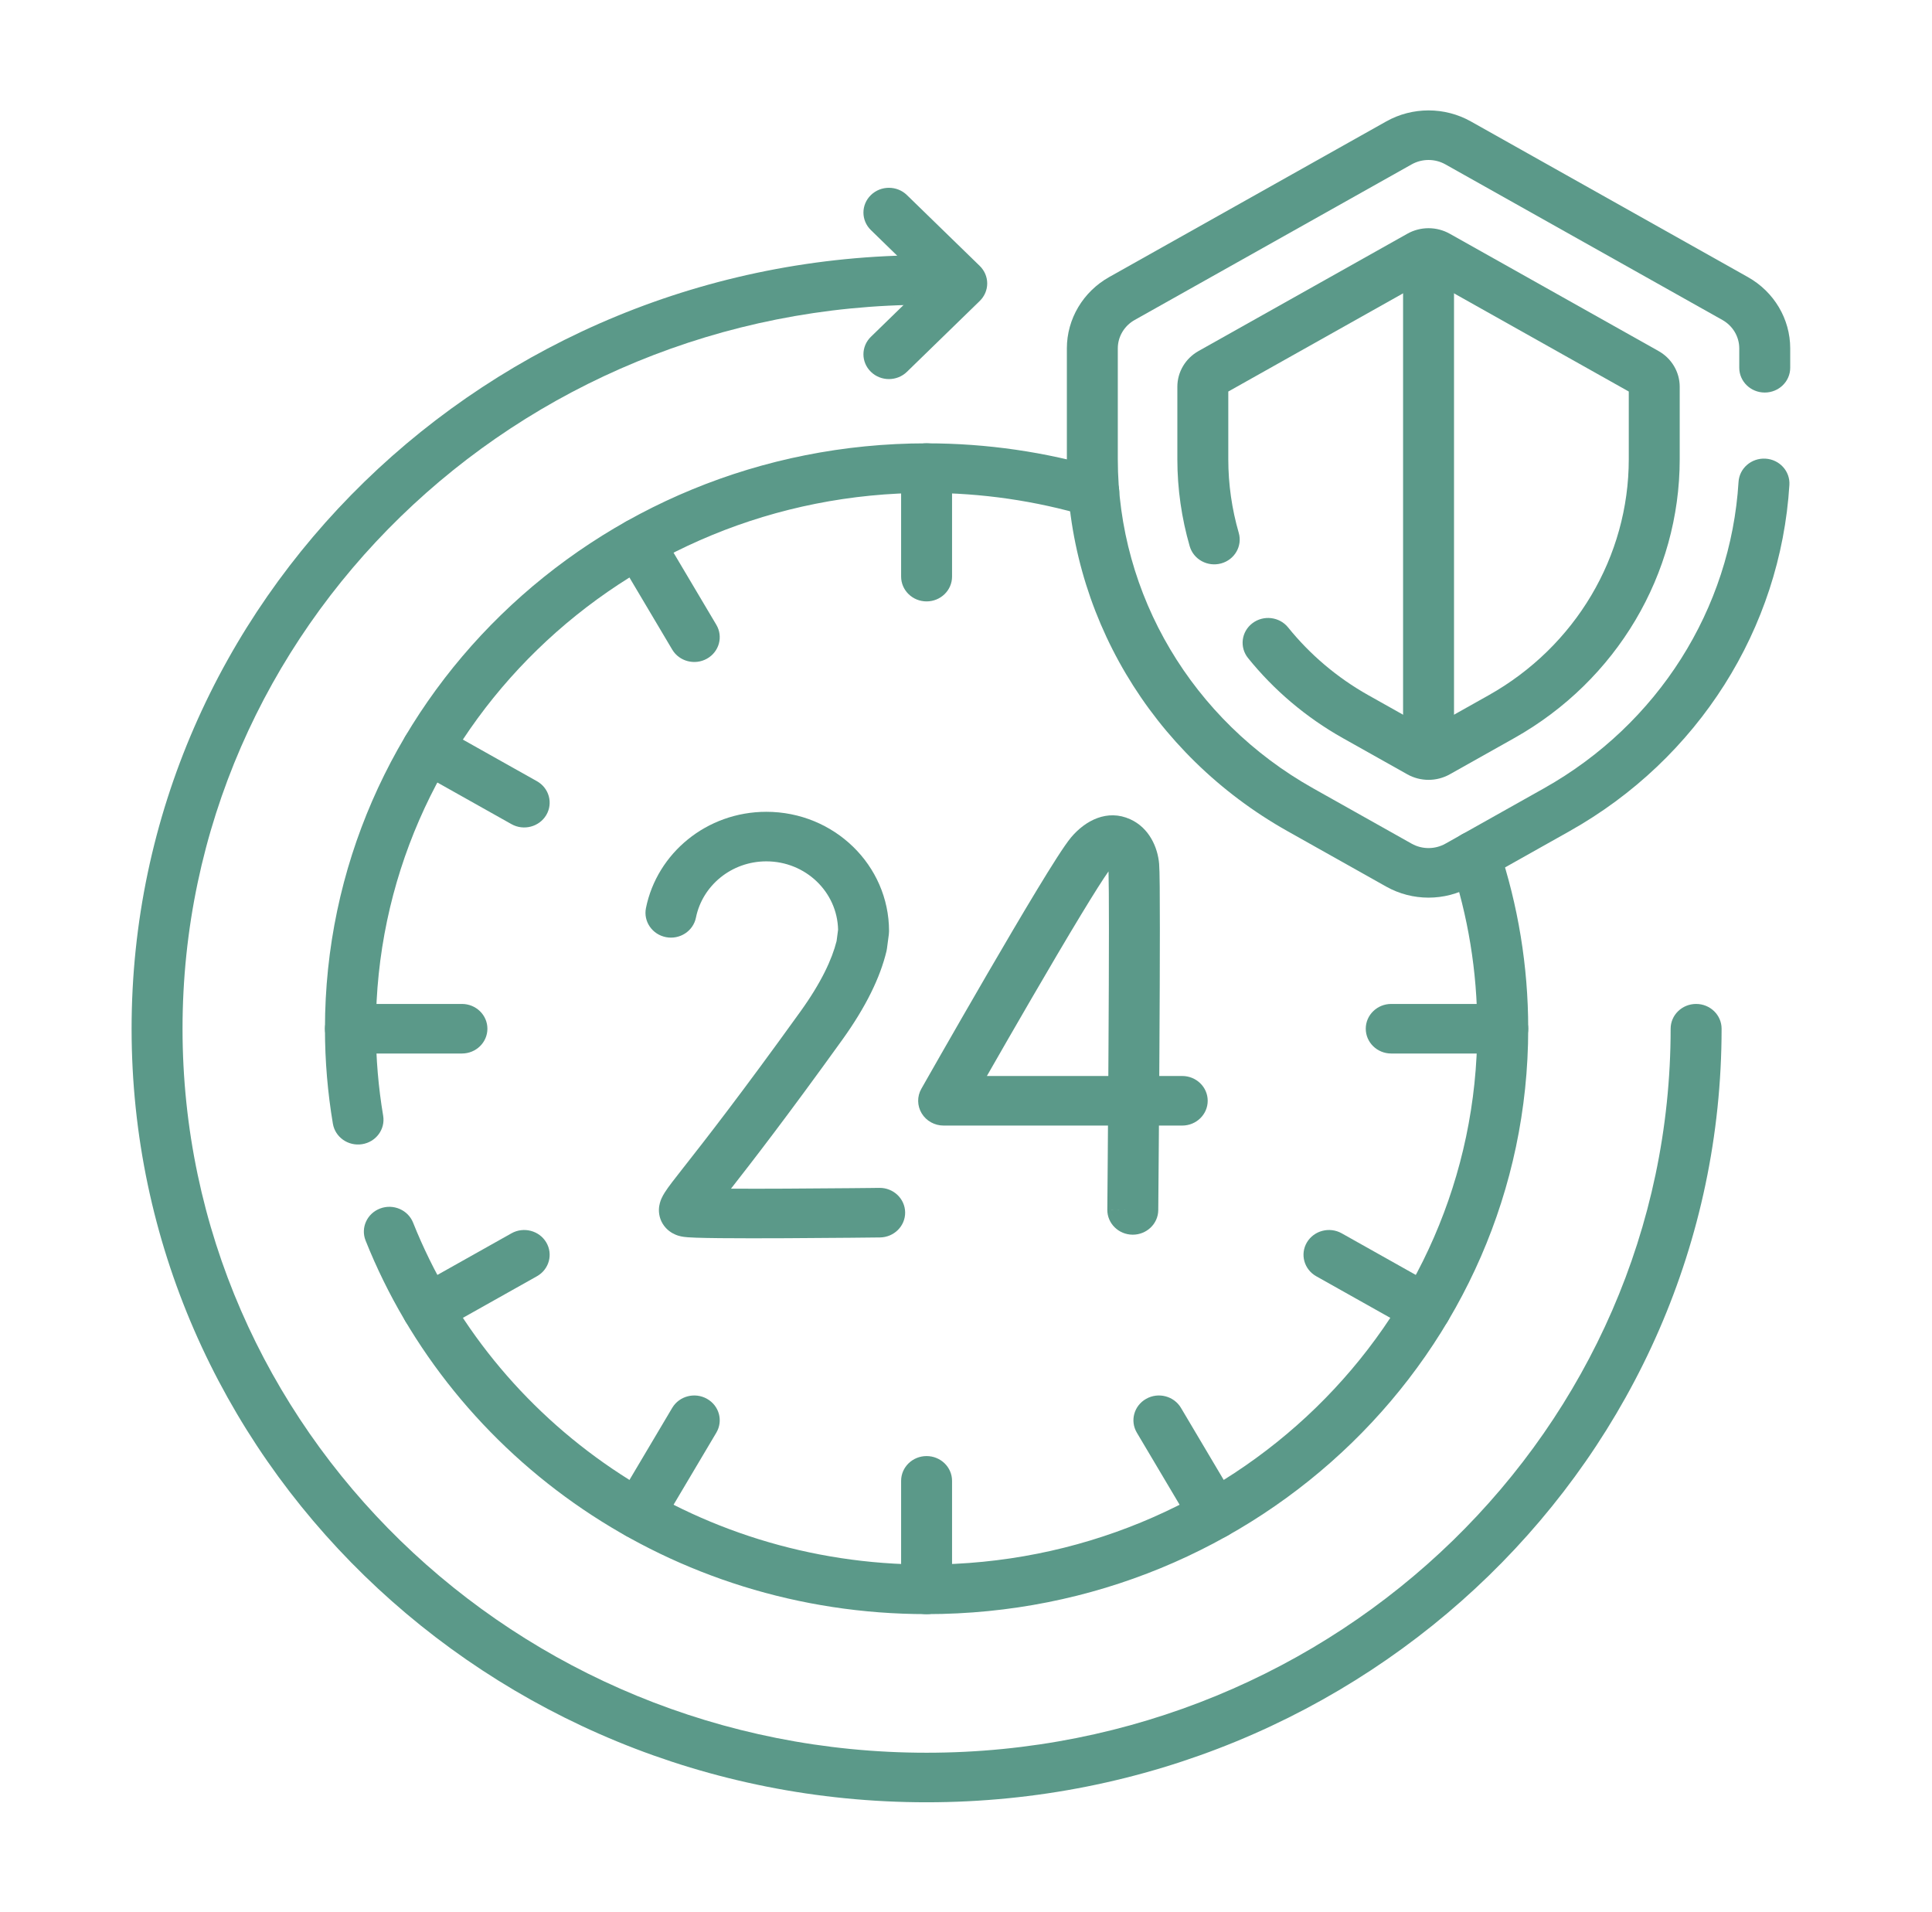 <svg width="96" height="95" viewBox="0 0 96 95" fill="none" xmlns="http://www.w3.org/2000/svg">
<mask id="mask0_39_984" style="mask-type:alpha" maskUnits="userSpaceOnUse" x="0" y="0" width="96" height="95">
<rect x="0.22" width="95" height="95" fill="#D9D9D9"/>
</mask>
<g mask="url(#mask0_39_984)">
<path fill-rule="evenodd" clip-rule="evenodd" d="M46.041 22.028C46.74 22.028 47.307 22.579 47.307 23.259V28.65C47.307 29.33 46.74 29.882 46.041 29.882C45.343 29.882 44.776 29.33 44.776 28.65V23.259C44.776 22.579 45.343 22.028 46.041 22.028Z" fill="#5B9989"/>
<path fill-rule="evenodd" clip-rule="evenodd" d="M46.041 72.348C46.74 72.348 47.307 72.899 47.307 73.579V78.971C47.307 79.651 46.74 80.202 46.041 80.202C45.342 80.202 44.776 79.651 44.776 78.971V73.579C44.776 72.899 45.342 72.348 46.041 72.348Z" fill="#5B9989"/>
<path fill-rule="evenodd" clip-rule="evenodd" d="M16.147 51.114C16.147 50.434 16.713 49.883 17.413 49.883H22.953C23.652 49.883 24.219 50.434 24.219 51.114C24.219 51.795 23.652 52.346 22.953 52.346H17.413C16.713 52.346 16.147 51.795 16.147 51.114Z" fill="#5B9989"/>
<path fill-rule="evenodd" clip-rule="evenodd" d="M67.864 51.114C67.864 50.434 68.43 49.883 69.129 49.883H74.67C75.369 49.883 75.936 50.434 75.936 51.114C75.936 51.795 75.369 52.346 74.67 52.346H69.129C68.43 52.346 67.864 51.795 67.864 51.114Z" fill="#5B9989"/>
<path fill-rule="evenodd" clip-rule="evenodd" d="M31.095 25.924C31.7 25.584 32.474 25.786 32.823 26.375L35.594 31.044C35.943 31.633 35.736 32.386 35.13 32.727C34.525 33.067 33.751 32.865 33.402 32.276L30.631 27.607C30.282 27.018 30.489 26.265 31.095 25.924Z" fill="#5B9989"/>
<path fill-rule="evenodd" clip-rule="evenodd" d="M56.953 69.503C57.558 69.162 58.332 69.364 58.682 69.953L61.452 74.623C61.801 75.212 61.594 75.965 60.989 76.305C60.383 76.645 59.609 76.443 59.26 75.854L56.489 71.185C56.14 70.596 56.347 69.843 56.953 69.503Z" fill="#5B9989"/>
<path fill-rule="evenodd" clip-rule="evenodd" d="M27.143 61.731C27.492 62.32 27.285 63.073 26.68 63.413L21.881 66.109C21.275 66.449 20.501 66.247 20.152 65.658C19.802 65.069 20.01 64.316 20.615 63.976L25.414 61.28C26.019 60.94 26.793 61.142 27.143 61.731Z" fill="#5B9989"/>
<path fill-rule="evenodd" clip-rule="evenodd" d="M20.152 36.571C20.501 35.982 21.275 35.78 21.881 36.12L26.68 38.816C27.285 39.156 27.492 39.909 27.143 40.498C26.793 41.087 26.019 41.289 25.414 40.949L20.615 38.253C20.01 37.913 19.802 37.16 20.152 36.571Z" fill="#5B9989"/>
<path fill-rule="evenodd" clip-rule="evenodd" d="M64.94 61.73C65.29 61.142 66.064 60.94 66.669 61.28L71.468 63.975C72.073 64.315 72.28 65.069 71.931 65.657C71.582 66.246 70.808 66.448 70.202 66.108L65.403 63.413C64.798 63.072 64.591 62.319 64.94 61.73Z" fill="#5B9989"/>
<path fill-rule="evenodd" clip-rule="evenodd" d="M35.13 69.503C35.736 69.843 35.943 70.596 35.594 71.185L32.823 75.854C32.474 76.443 31.7 76.645 31.095 76.305C30.489 75.965 30.282 75.212 30.631 74.623L33.402 69.953C33.751 69.364 34.525 69.162 35.13 69.503Z" fill="#5B9989"/>
<path fill-rule="evenodd" clip-rule="evenodd" d="M46.042 15.142C25.623 15.142 9.07 31.247 9.07 51.114C9.07 70.982 25.622 87.088 46.042 87.088C66.461 87.088 83.013 70.982 83.013 51.114C83.013 50.434 83.58 49.883 84.279 49.883C84.978 49.883 85.545 50.434 85.545 51.114C85.545 72.342 67.859 89.55 46.042 89.55C24.225 89.55 6.539 72.342 6.539 51.114C6.539 29.887 24.225 12.679 46.042 12.679C46.741 12.679 47.307 13.23 47.307 13.91C47.307 14.59 46.741 15.142 46.042 15.142Z" fill="#5B9989"/>
<path fill-rule="evenodd" clip-rule="evenodd" d="M55.082 43.297C54.842 43.63 54.361 44.387 53.712 45.458C52.983 46.66 52.106 48.152 51.258 49.611C50.432 51.032 49.636 52.416 49.038 53.463H55.072C55.075 52.974 55.078 52.475 55.081 51.975C55.093 49.908 55.102 47.808 55.102 46.157C55.102 44.739 55.095 43.716 55.082 43.297ZM57.603 53.463C57.607 52.978 57.61 52.484 57.612 51.989C57.624 49.92 57.633 47.815 57.633 46.157C57.633 44.542 57.626 43.26 57.596 42.918C57.527 42.109 57.109 41.134 56.158 40.705C55.025 40.192 53.932 40.761 53.22 41.61C52.886 42.009 52.242 43.034 51.531 44.207C50.791 45.428 49.906 46.935 49.055 48.398C48.203 49.863 47.385 51.288 46.779 52.347C46.477 52.876 46.227 53.314 46.053 53.62C45.966 53.773 45.898 53.893 45.852 53.974L45.78 54.1C45.78 54.1 45.78 54.1 46.888 54.694L45.78 54.1C45.564 54.481 45.571 54.945 45.799 55.321C46.026 55.696 46.441 55.926 46.888 55.926H55.055C55.051 56.526 55.047 57.087 55.043 57.591C55.037 58.349 55.032 58.977 55.028 59.417C55.026 59.636 55.025 59.809 55.024 59.926L55.022 60.105C55.022 60.105 55.022 60.106 56.288 60.116L55.022 60.106C55.016 60.786 55.578 61.342 56.277 61.348C56.976 61.353 57.547 60.807 57.553 60.127L56.288 60.116C57.553 60.127 57.553 60.127 57.553 60.127L57.555 59.947C57.556 59.829 57.557 59.657 57.559 59.437C57.563 58.997 57.568 58.368 57.574 57.609C57.578 57.1 57.582 56.533 57.587 55.926H58.744C59.443 55.926 60.01 55.375 60.01 54.694C60.01 54.014 59.443 53.463 58.744 53.463H57.603Z" fill="#5B9989"/>
<path fill-rule="evenodd" clip-rule="evenodd" d="M32.097 45.119C32.648 42.393 35.115 40.336 38.079 40.336C41.447 40.336 44.176 42.991 44.176 46.267C44.176 46.32 44.172 46.372 44.166 46.424L44.072 47.134C44.067 47.175 44.059 47.216 44.05 47.256C43.739 48.559 43.033 50.023 41.847 51.672C39.096 55.496 37.358 57.739 36.323 59.061C37.14 59.066 38.101 59.065 39.058 59.06C40.23 59.055 41.389 59.046 42.256 59.037C42.689 59.033 43.049 59.029 43.301 59.027C43.426 59.025 43.525 59.024 43.592 59.023L43.694 59.022C43.695 59.022 43.695 59.022 43.711 60.253C43.726 61.485 43.726 61.485 43.726 61.485L43.623 61.486C43.555 61.487 43.456 61.488 43.329 61.489C43.077 61.492 42.716 61.496 42.281 61.5C41.412 61.508 40.248 61.518 39.069 61.523C37.892 61.529 36.696 61.529 35.764 61.52C35.299 61.515 34.891 61.508 34.582 61.497C34.428 61.492 34.288 61.485 34.171 61.476C34.168 61.476 34.165 61.475 34.161 61.475C34.095 61.47 33.881 61.455 33.69 61.393C33.566 61.353 33.31 61.254 33.087 61.014C32.829 60.735 32.735 60.398 32.741 60.103C32.747 59.854 32.822 59.657 32.868 59.552C32.919 59.436 32.98 59.333 33.031 59.252C33.204 58.977 33.524 58.57 33.953 58.023C33.976 57.994 33.999 57.965 34.023 57.935C34.998 56.693 36.775 54.428 39.773 50.26C40.814 48.813 41.345 47.657 41.57 46.757L41.644 46.195C41.604 44.312 40.024 42.798 38.079 42.798C36.348 42.798 34.903 44 34.581 45.594C34.447 46.261 33.781 46.696 33.096 46.565C32.41 46.434 31.963 45.786 32.097 45.119ZM43.711 60.253L43.726 61.485C44.425 61.476 44.985 60.918 44.976 60.238C44.967 59.558 44.393 59.014 43.694 59.022L43.711 60.253ZM34.308 59.015C34.308 59.014 34.314 59.015 34.325 59.017C34.313 59.016 34.307 59.015 34.308 59.015Z" fill="#5B9989"/>
<path fill-rule="evenodd" clip-rule="evenodd" d="M43.275 9.692C43.769 9.211 44.57 9.211 45.064 9.692L48.683 13.213C48.92 13.444 49.054 13.757 49.054 14.084C49.054 14.41 48.92 14.723 48.683 14.954L45.064 18.475C44.57 18.956 43.769 18.956 43.275 18.475C42.78 17.994 42.78 17.215 43.275 16.734L45.998 14.084L43.275 11.433C42.78 10.952 42.78 10.173 43.275 9.692Z" fill="#5B9989"/>
<path fill-rule="evenodd" clip-rule="evenodd" d="M73.087 6.034C73.087 6.034 73.087 6.034 73.087 6.034L86.851 13.767C88.153 14.498 88.955 15.849 88.955 17.311V18.272C88.955 18.953 88.388 19.504 87.689 19.504C86.99 19.504 86.423 18.953 86.423 18.272V17.311C86.423 16.729 86.104 16.191 85.586 15.899L71.821 8.167C71.303 7.876 70.664 7.876 70.145 8.167L56.381 15.899C56.381 15.899 56.381 15.899 56.381 15.899C55.862 16.191 55.543 16.729 55.543 17.311V22.815C55.543 29.561 59.242 35.795 65.247 39.168C65.247 39.168 65.247 39.168 65.247 39.168L70.145 41.92C70.664 42.211 71.303 42.211 71.821 41.92L76.72 39.168C76.72 39.168 76.72 39.168 76.72 39.168C82.387 35.984 85.999 30.252 86.387 23.945C86.429 23.266 87.028 22.749 87.726 22.789C88.424 22.83 88.955 23.413 88.914 24.092C88.475 31.221 84.392 37.702 77.985 41.301L73.087 44.053C73.087 44.053 73.087 44.053 73.087 44.053C71.785 44.784 70.181 44.784 68.88 44.053C68.88 44.053 68.88 44.053 68.88 44.053L63.981 41.301C57.193 37.488 53.012 30.441 53.012 22.815V17.311C53.012 15.849 53.814 14.498 55.115 13.766L68.88 6.034C68.88 6.034 68.88 6.034 68.88 6.034C70.181 5.303 71.785 5.303 73.087 6.034Z" fill="#5B9989"/>
<path fill-rule="evenodd" clip-rule="evenodd" d="M69.929 11.614C70.581 11.247 71.385 11.247 72.038 11.614L72.038 11.614L82.409 17.44C82.409 17.44 82.409 17.44 82.409 17.44C83.062 17.806 83.464 18.484 83.464 19.217V22.815C83.464 28.533 80.329 33.816 75.24 36.675C75.24 36.675 75.24 36.675 75.24 36.675L72.038 38.474L72.038 38.474C71.385 38.84 70.581 38.84 69.929 38.474L69.929 38.474L66.726 36.675L66.726 36.675C64.879 35.637 63.29 34.278 62.015 32.697C61.583 32.162 61.679 31.388 62.229 30.968C62.779 30.548 63.574 30.641 64.006 31.176C65.086 32.515 66.43 33.664 67.992 34.542L70.983 36.222L73.975 34.542L73.975 34.542C78.28 32.123 80.933 27.653 80.933 22.815V19.454L70.983 13.865L61.033 19.454V22.815C61.033 24.07 61.213 25.299 61.553 26.476C61.742 27.131 61.35 27.811 60.677 27.995C60.004 28.179 59.306 27.797 59.116 27.142C58.715 25.753 58.502 24.299 58.502 22.815V19.217C58.502 18.484 58.904 17.806 59.557 17.44C59.557 17.44 59.557 17.44 59.557 17.44L69.929 11.614L69.929 11.614ZM60.822 19.573L60.823 19.572L60.822 19.573ZM81.143 19.572C81.144 19.573 81.144 19.573 81.144 19.573L81.144 19.573L81.143 19.572Z" fill="#5B9989"/>
<path fill-rule="evenodd" clip-rule="evenodd" d="M72.249 12.57V37.517H69.718V12.57H72.249Z" fill="#5B9989"/>
<path fill-rule="evenodd" clip-rule="evenodd" d="M16.147 51.114C16.147 35.05 29.531 22.028 46.041 22.028C49.057 22.028 51.969 22.464 54.715 23.273C55.384 23.47 55.762 24.157 55.56 24.808C55.357 25.459 54.651 25.827 53.982 25.63C51.469 24.89 48.804 24.49 46.041 24.49C30.929 24.49 18.678 36.41 18.678 51.114C18.678 52.586 18.803 54.03 19.039 55.437C19.152 56.109 18.684 56.742 17.994 56.851C17.304 56.961 16.654 56.506 16.541 55.834C16.283 54.298 16.147 52.722 16.147 51.114Z" fill="#5B9989"/>
<path fill-rule="evenodd" clip-rule="evenodd" d="M72.89 41.351C73.555 41.141 74.269 41.495 74.484 42.142C75.425 44.969 75.936 47.985 75.936 51.114C75.936 67.178 62.552 80.201 46.041 80.201C33.344 80.201 22.5 72.499 18.166 61.64C17.913 61.006 18.236 60.293 18.888 60.047C19.539 59.8 20.273 60.115 20.526 60.749C24.495 70.692 34.423 77.738 46.041 77.738C61.154 77.738 73.405 65.818 73.405 51.114C73.405 48.247 72.937 45.487 72.076 42.901C71.861 42.255 72.225 41.56 72.89 41.351Z" fill="#5B9989"/>
</g>
</svg>
